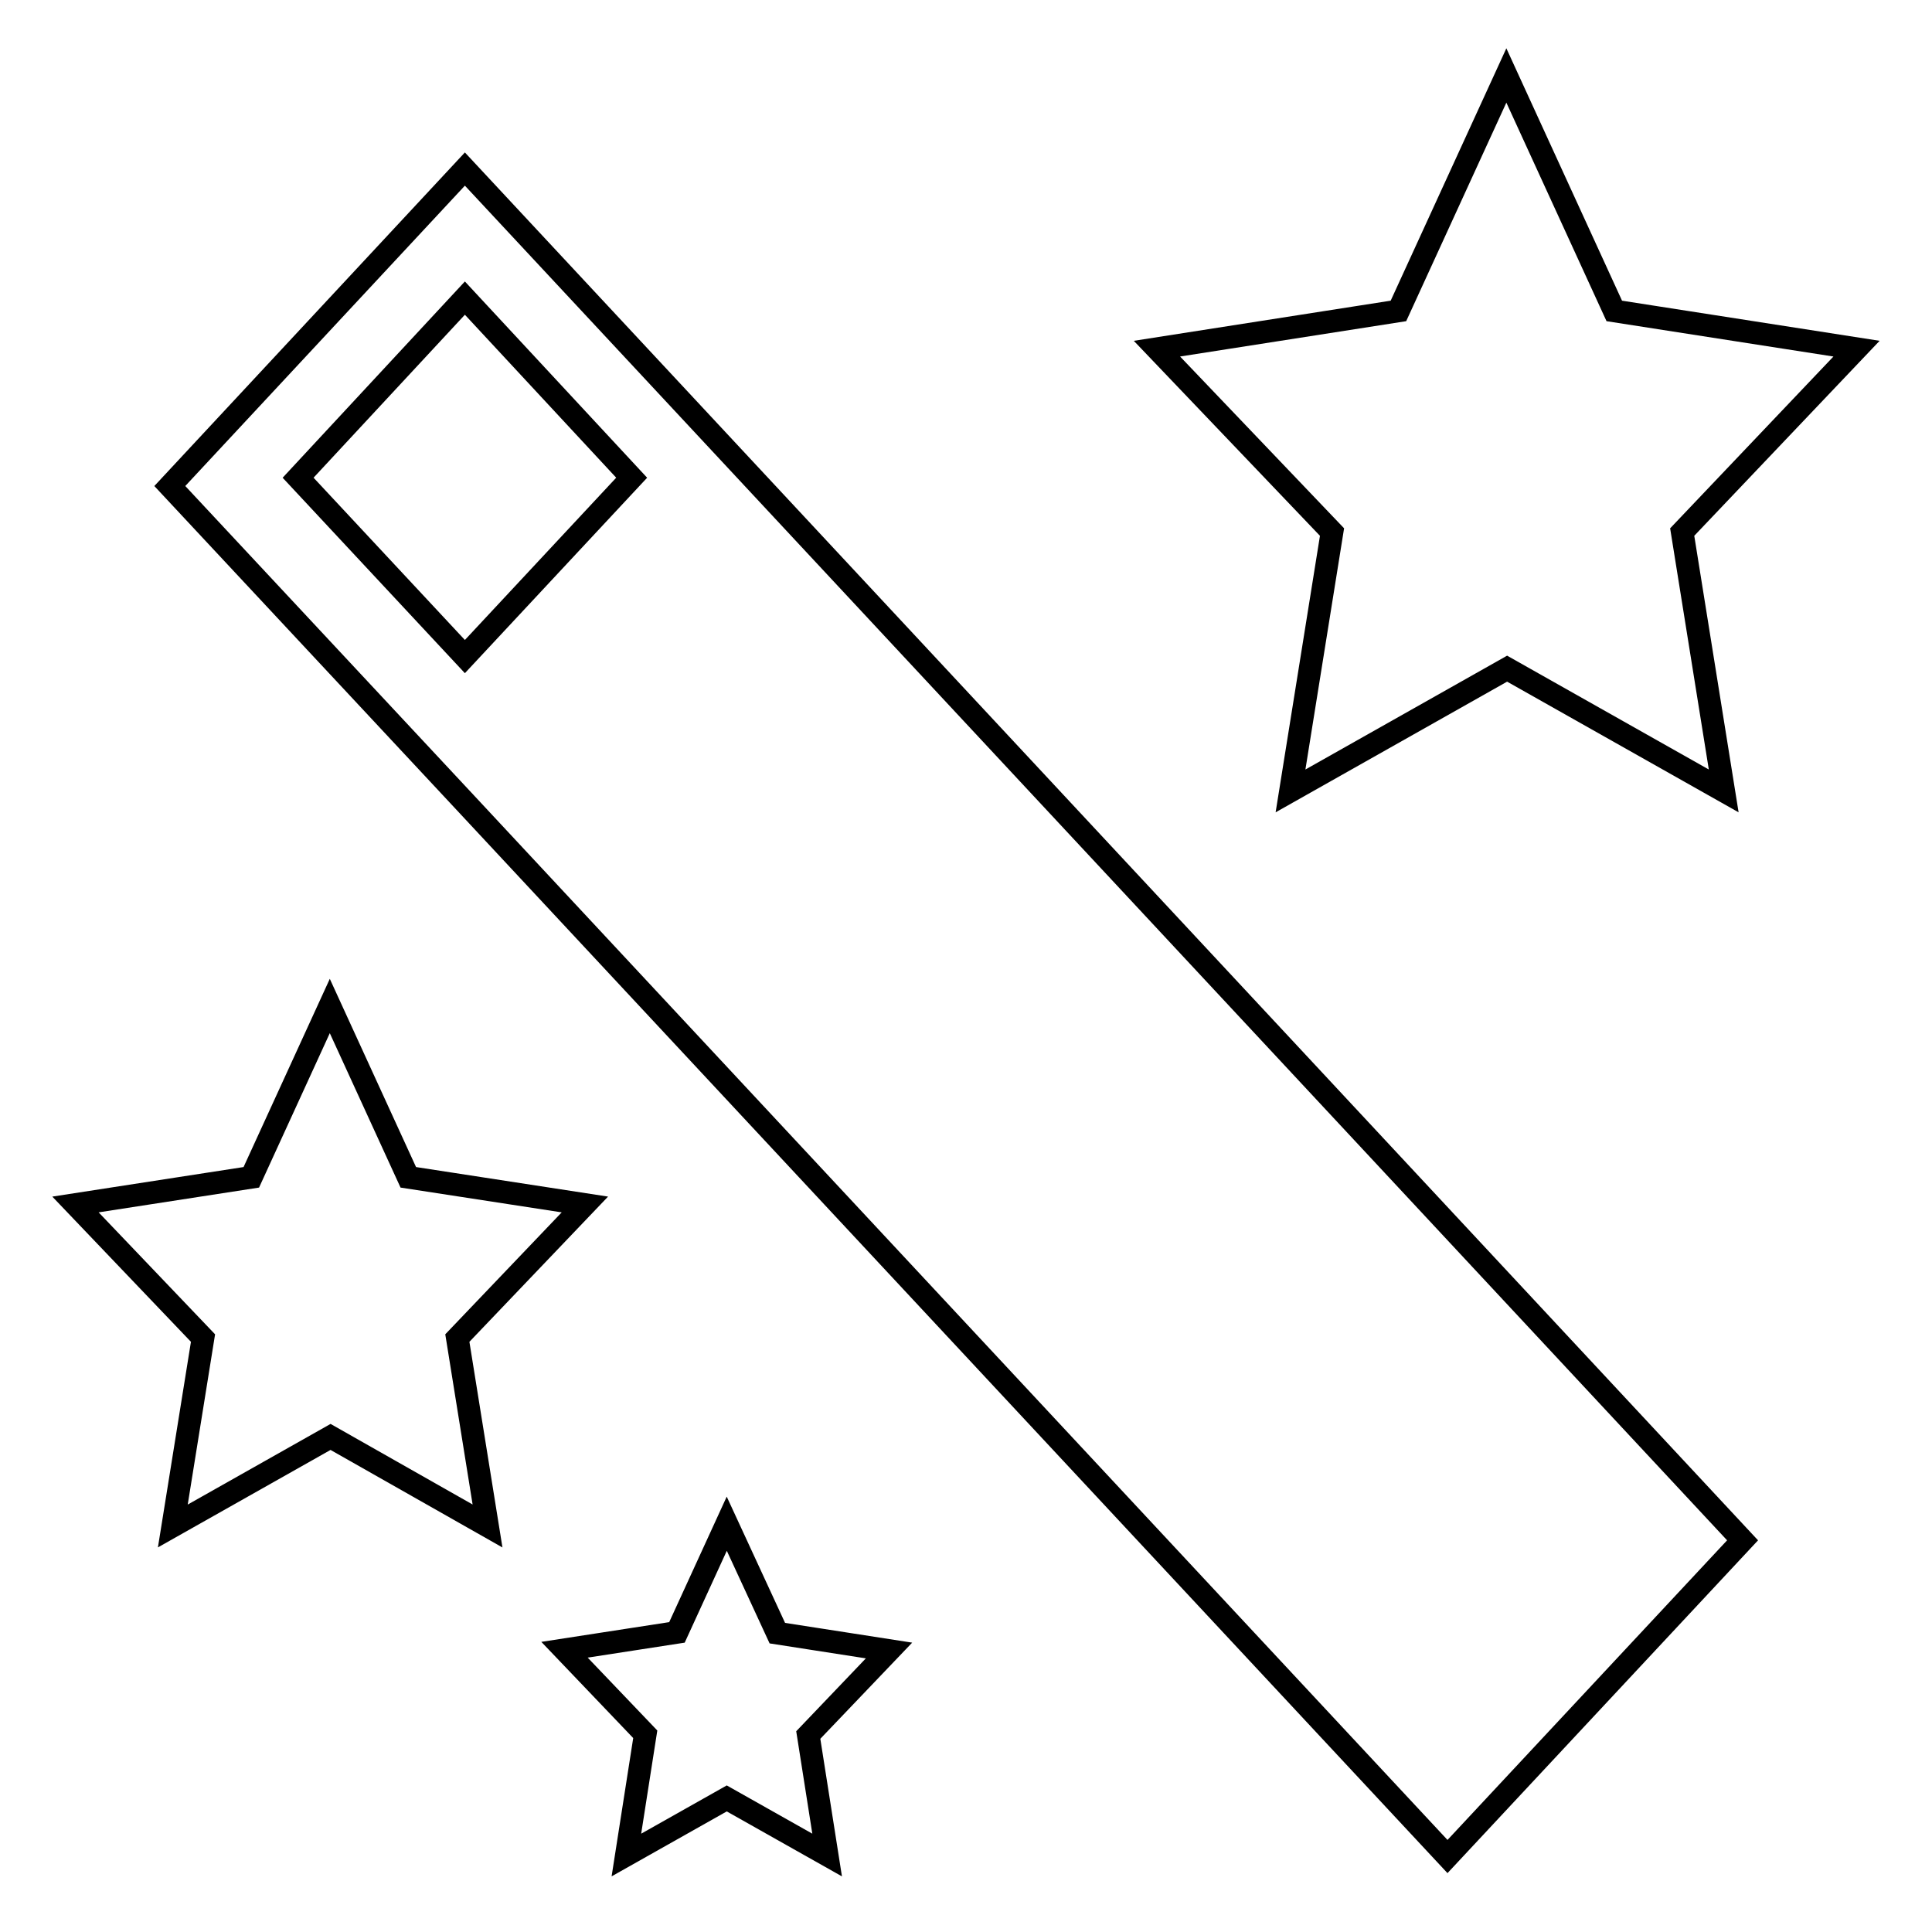 <?xml version="1.0" encoding="utf-8"?>
<!-- Svg Vector Icons : http://www.onlinewebfonts.com/icon -->
<!DOCTYPE svg PUBLIC "-//W3C//DTD SVG 1.1//EN" "http://www.w3.org/Graphics/SVG/1.1/DTD/svg11.dtd">
<svg version="1.1" xmlns="http://www.w3.org/2000/svg" xmlns:xlink="http://www.w3.org/1999/xlink" x="0px" y="0px" viewBox="0 0 256 256" enable-background="new 0 0 256 256" xml:space="preserve">
<g><g><path stroke-width="3" fill-opacity="0" stroke="#000000"  d="M199.6,10l-14.3,31.2l-32,5l23.2,24.3l-5.5,34.3l28.7-16.2l28.7,16.2l-5.5-34.3L246,46.2l-32.1-5L199.6,10L199.6,10z M43.7,133.3L33.3,156L10,159.6l16.9,17.7l-4,24.9l20.9-11.8l20.8,11.8l-4-24.9l16.9-17.7L54.1,156L43.7,133.3L43.7,133.3z M96.3,201.9l-6.6,14.4l-14.9,2.3l10.7,11.2L83,245.8l13.3-7.5l13.3,7.5l-2.5-15.9l10.7-11.2l-14.8-2.3L96.3,201.9L96.3,201.9z M39.5,63.3l22.1-23.8l22.1,23.8L61.6,87L39.5,63.3L39.5,63.3z M61.6,22.4l-39.1,42l39.1,41.9L191.8,246l39.1-41.9L61.6,22.4L61.6,22.4z"/></g></g>
</svg>